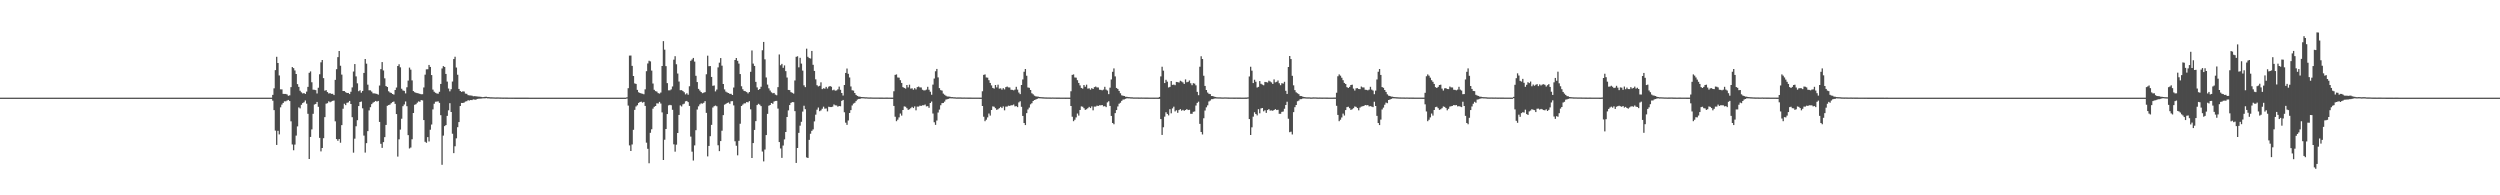 <?xml version="1.0" encoding="UTF-8"?>
<svg xmlns="http://www.w3.org/2000/svg" width="1920" height="150">
  <path d="M0 75.000h1v1.000H0zM1 75.000h1v1.000H1zM2 75.000h1v1.000H2zM3 75.000h1v1.000H3zM4 75.000h1v1.000H4zM5 75.000h1v1.000H5zM6 75.000h1v1.000H6zM7 75.000h1v1.000H7zM8 75.000h1v1.000H8zM9 75.000h1v1.000H9zM10 75.000h1v1.000H10zM11 75.000h1v1.000H11zM12 75.000h1v1.000H12zM13 75.000h1v1.000H13zM14 75.000h1v1.000H14zM15 75.000h1v1.000H15zM16 75.000h1v1.000H16zM17 75.000h1v1.000H17zM18 75.000h1v1.000H18zM19 75.000h1v1.000H19zM20 75.000h1v1.000H20zM21 75.000h1v1.000H21zM22 75.000h1v1.000H22zM23 75.000h1v1.000H23zM24 75.000h1v1.000H24zM25 75.000h1v1.000H25zM26 75.000h1v1.000H26zM27 75.000h1v1.000H27zM28 75.000h1v1.000H28zM29 75.000h1v1.000H29zM30 75.000h1v1.000H30zM31 75.000h1v1.000H31zM32 75.000h1v1.000H32zM33 75.000h1v1.000H33zM34 75.000h1v1.000H34zM35 75.000h1v1.000H35zM36 75.000h1v1.000H36zM37 75.000h1v1.000H37zM38 75.000h1v1.000H38zM39 75.000h1v1.000H39zM40 75.000h1v1.000H40zM41 75.000h1v1.000H41zM42 75.000h1v1.000H42zM43 75.000h1v1.000H43zM44 75.000h1v1.000H44zM45 75.000h1v1.000H45zM46 75.000h1v1.000H46zM47 75.000h1v1.000H47zM48 75.000h1v1.000H48zM49 75.000h1v1.000H49zM50 75.000h1v1.000H50zM51 75.000h1v1.000H51zM52 75.000h1v1.000H52zM53 75.000h1v1.000H53zM54 75.000h1v1.000H54zM55 75.000h1v1.000H55zM56 75.000h1v1.000H56zM57 75.000h1v1.000H57zM58 75.000h1v1.000H58zM59 75.000h1v1.000H59zM60 75.000h1v1.000H60zM61 75.000h1v1.000H61zM62 75.000h1v1.000H62zM63 75.000h1v1.000H63zM64 75.000h1v1.000H64zM65 75.000h1v1.000H65zM66 75.000h1v1.000H66zM67 75.000h1v1.000H67zM68 75.000h1v1.000H68zM69 75.000h1v1.000H69zM70 75.000h1v1.000H70zM71 75.000h1v1.000H71zM72 75.000h1v1.000H72zM73 75.000h1v1.000H73zM74 75.000h1v1.000H74zM75 75.000h1v1.000H75zM76 75.000h1v1.000H76zM77 75.000h1v1.000H77zM78 75.000h1v1.000H78zM79 75.000h1v1.000H79zM80 75.000h1v1.000H80zM81 75.000h1v1.000H81zM82 75.000h1v1.000H82zM83 75.000h1v1.000H83zM84 75.000h1v1.000H84zM85 75.000h1v1.000H85zM86 75.000h1v1.000H86zM87 75.000h1v1.000H87zM88 75.000h1v1.000H88zM89 75.000h1v1.000H89zM90 75.000h1v1.000H90zM91 75.000h1v1.000H91zM92 75.000h1v1.000H92zM93 75.000h1v1.000H93zM94 75.000h1v1.000H94zM95 75.000h1v1.000H95zM96 75.000h1v1.000H96zM97 75.000h1v1.000H97zM98 75.000h1v1.000H98zM99 75.000h1v1.000H99zM100 75.000h1v1.000H100zM101 75.000h1v1.000H101zM102 75.000h1v1.000H102zM103 75.000h1v1.000H103zM104 75.000h1v1.000H104zM105 75.000h1v1.000H105zM106 75.000h1v1.000H106zM107 75.000h1v1.000H107zM108 75.000h1v1.000H108zM109 75.000h1v1.000H109zM110 75.000h1v1.000H110zM111 75.000h1v1.000H111zM112 75.000h1v1.000H112zM113 75.000h1v1.000H113zM114 75.000h1v1.000H114zM115 75.000h1v1.000H115zM116 75.000h1v1.000H116zM117 75.000h1v1.000H117zM118 75.000h1v1.000H118zM119 75.000h1v1.000H119zM120 75.000h1v1.000H120zM121 75.000h1v1.000H121zM122 75.000h1v1.000H122zM123 75.000h1v1.000H123zM124 75.000h1v1.000H124zM125 75.000h1v1.000H125zM126 75.000h1v1.000H126zM127 75.000h1v1.000H127zM128 75.000h1v1.000H128zM129 75.000h1v1.000H129zM130 75.000h1v1.000H130zM131 75.000h1v1.000H131zM132 75.000h1v1.000H132zM133 75.000h1v1.000H133zM134 75.000h1v1.000H134zM135 75.000h1v1.000H135zM136 75.000h1v1.000H136zM137 75.000h1v1.000H137zM138 75.000h1v1.000H138zM139 75.000h1v1.000H139zM140 75.000h1v1.000H140zM141 75.000h1v1.000H141zM142 75.000h1v1.000H142zM143 75.000h1v1.000H143zM144 75.000h1v1.000H144zM145 75.000h1v1.000H145zM146 75.000h1v1.000H146zM147 75.000h1v1.000H147zM148 75.000h1v1.000H148zM149 75.000h1v1.000H149zM150 75.000h1v1.000H150zM151 75.000h1v1.000H151zM152 75.000h1v1.000H152zM153 75.000h1v1.000H153zM154 75.000h1v1.000H154zM155 75.000h1v1.000H155zM156 75.000h1v1.000H156zM157 75.000h1v1.000H157zM158 75.000h1v1.000H158zM159 75.000h1v1.000H159zM160 75.000h1v1.000H160zM161 75.000h1v1.000H161zM162 75.000h1v1.000H162zM163 75.000h1v1.000H163zM164 75.000h1v1.000H164zM165 75.000h1v1.000H165zM166 75.000h1v1.000H166zM167 75.000h1v1.000H167zM168 75.000h1v1.000H168zM169 75.000h1v1.000H169zM170 75.000h1v1.000H170zM171 75.000h1v1.000H171zM172 75.000h1v1.000H172zM173 75.000h1v1.000H173zM174 75.000h1v1.000H174zM175 75.000h1v1.000H175zM176 75.000h1v1.000H176zM177 75.000h1v1.000H177zM178 75.000h1v1.000H178zM179 75.000h1v1.000H179zM180 75.000h1v1.000H180zM181 75.000h1v1.000H181zM182 75.000h1v1.000H182zM183 75.000h1v1.000H183zM184 75.000h1v1.000H184zM185 75.000h1v1.000H185zM186 75.000h1v1.000H186zM187 75.000h1v1.000H187zM188 75.000h1v1.000H188zM189 75.000h1v1.000H189zM190 75.000h1v1.000H190zM191 75.000h1v1.000H191zM192 75.000h1v1.000H192zM193 75.000h1v1.000H193zM194 75.000h1v1.000H194zM195 75.000h1v1.000H195zM196 75.000h1v1.000H196zM197 75.000h1v1.000H197zM198 75.000h1v1.000H198zM199 75.000h1v1.000H199zM200 75.000h1v1.000H200zM201 75.000h1v1.000H201zM202 75.000h1v1.000H202zM203 75.000h1v1.000H203zM204 75.000h1v1.000H204zM205 75.000h1v1.000H205zM206 75.000h1v1.000H206zM207 75.000h1v1.000H207zM208 75.000h1v1.000H208zM209 72.836h1v4.455H209zM210 67.841h1v16.741H210zM211 53.844h1v46.462H211zM212 43.609h1v67.708H212zM213 48.394h1v52.046H213zM214 57.976h1v45.266H214zM215 68.612h1v13.794H215zM216 68.668h1v11.668H216zM217 72.083h1v6.946H217zM218 72.124h1v5.719H218zM219 72.156h1v5.648H219zM220 72.527h1v4.682H220zM221 73.561h1v3.199H221zM222 73.220h1v4.384H222zM223 66.923h1v26.258H223zM224 51.532h1v59.418H224zM225 52.345h1v63.071H225zM226 54.122h1v56.931H226zM227 56.824h1v47.323H227zM228 64.603h1v32.486H228zM229 66.712h1v15.757H229zM230 69.687h1v13.553H230zM231 70.891h1v9.579H231zM232 71.760h1v7.396H232zM233 71.460h1v7.073H233zM234 72.124h1v5.053H234zM235 70.361h1v9.256H235zM236 66.693h1v20.685H236zM237 55.936h1v66.183H237zM238 54.855h1v50.293H238zM239 63.202h1v36.172H239zM240 68.887h1v18.498H240zM241 68.942h1v11.319H241zM242 69.213h1v10.612H242zM243 71.788h1v6.478H243zM244 67.405h1v14.621H244zM245 57.029h1v48.865H245zM246 47.866h1v68.390H246zM247 46.094h1v67.545H247zM248 60.013h1v46.142H248zM249 69.656h1v20.309H249zM250 69.210h1v10.406H250zM251 70.687h1v8.587H251zM252 71.786h1v6.012H252zM253 71.549h1v6.991H253zM254 72.086h1v5.872H254zM255 72.019h1v5.446H255zM256 72.995h1v4.215H256zM257 61.330h1v31.840H257zM258 53.131h1v53.693H258zM259 43.894h1v64.236H259zM260 39.188h1v67.595H260zM261 50.471h1v59.161H261zM262 57.277h1v38.827H262zM263 69.912h1v13.600H263zM264 69.941h1v9.732H264zM265 70.830h1v9.922H265zM266 71.405h1v7.533H266zM267 71.393h1v7.256H267zM268 72.264h1v5.269H268zM269 70.471h1v9.423H269zM270 67.116h1v22.911H270zM271 54.935h1v62.289H271zM272 49.219h1v57.279H272zM273 58.681h1v38.275H273zM274 63.994h1v28.328H274zM275 70.063h1v11.407H275zM276 69.337h1v9.009H276zM277 71.149h1v6.822H277zM278 69.834h1v13.360H278zM279 56.002h1v48.156H279zM280 45.321h1v71.887H280zM281 48.880h1v61.051H281zM282 65.011h1v35.695H282zM283 69.307h1v15.478H283zM284 69.399h1v12.931H284zM285 70.366h1v9.627H285zM286 71.690h1v7.153H286zM287 71.731h1v6.523H287zM288 71.883h1v5.629H288zM289 72.152h1v5.870H289zM290 72.694h1v4.817H290zM291 65.674h1v27.953H291zM292 53.085h1v57.330H292zM293 47.659h1v65.923H293zM294 54.119h1v55.049H294zM295 60.165h1v45.166H295zM296 66.079h1v29.887H296zM297 66.836h1v14.414H297zM298 70.112h1v10.585H298zM299 71.016h1v9.301H299zM300 71.385h1v7.852H300zM301 72.186h1v6.222H301zM302 72.643h1v5.328H302zM303 69.097h1v10.685H303zM304 67.249h1v20.361H304zM305 50.684h1v69.583H305zM306 49.362h1v57.663H306zM307 51.690h1v47.844H307zM308 68.139h1v23.065H308zM309 69.456h1v12.096H309zM310 69.782h1v10.457H310zM311 71.746h1v6.190H311zM312 67.002h1v14.540H312zM313 61.900h1v41.893H313zM314 51.935h1v62.063H314zM315 53.521h1v59.798H315zM316 61.751h1v45.188H316zM317 69.942h1v16.866H317zM318 70.809h1v9.678H318zM319 71.257h1v8.788H319zM320 71.507h1v7.360H320zM321 71.705h1v6.180H321zM322 72.068h1v6.120H322zM323 72.405h1v4.439H323zM324 72.331h1v4.801H324zM325 67.170h1v25.063H325zM326 57.325h1v51.563H326zM327 53.250h1v56.446H327zM328 53.189h1v52.119H328zM329 49.870h1v58.781H329zM330 51.422h1v48.225H330zM331 57.651h1v38.000H331zM332 68.831h1v15.170H332zM333 70.471h1v9.200H333zM334 71.265h1v6.872H334zM335 71.797h1v6.222H335zM336 71.981h1v5.855H336zM337 70.491h1v8.518H337zM338 64.482h1v23.967H338zM339 52.577h1v73.978H339zM340 50.766h1v53.368H340zM341 51.403h1v45.475H341zM342 56.757h1v39.275H342zM343 62.645h1v26.364H343zM344 67.989h1v16.735H344zM345 70.157h1v9.076H345zM346 68.498h1v17.494H346zM347 62.607h1v40.099H347zM348 45.379h1v72.218H348zM349 43.595h1v68.759H349zM350 51.857h1v54.369H350zM351 57.404h1v40.266H351zM352 68.324h1v25.432H352zM353 69.892h1v11.542H353zM354 70.611h1v8.436H354zM355 70.136h1v8.989H355zM356 70.318h1v8.430H356zM357 71.894h1v6.076H357zM358 72.041h1v5.665H358zM359 73.082h1v3.853H359zM360 73.262h1v3.957H360zM361 73.338h1v3.481H361zM362 73.457h1v3.468H362zM363 73.952h1v2.385H363zM364 73.849h1v2.620H364zM365 73.946h1v2.651H365zM366 74.088h1v1.909H366zM367 74.184h1v1.667H367zM368 74.220h1v1.558H368zM369 74.417h1v1.289H369zM370 74.584h1v1.000H370zM371 74.530h1v1.000H371zM372 74.324h1v1.196H372zM373 74.303h1v1.078H373zM374 74.571h1v1.000H374zM375 74.553h1v1.000H375zM376 74.719h1v1.000H376zM377 74.714h1v1.000H377zM378 74.745h1v1.000H378zM379 74.777h1v1.000H379zM380 74.839h1v1.000H380zM381 74.809h1v1.000H381zM382 74.800h1v1.000H382zM383 74.833h1v1.000H383zM384 74.854h1v1.000H384zM385 74.893h1v1.000H385zM386 74.911h1v1.000H386zM387 74.899h1v1.000H387zM388 74.907h1v1.000H388zM389 74.924h1v1.000H389zM390 74.937h1v1.000H390zM391 74.935h1v1.000H391zM392 74.951h1v1.000H392zM393 74.956h1v1.000H393zM394 74.948h1v1.000H394zM395 74.957h1v1.000H395zM396 74.960h1v1.000H396zM397 74.967h1v1.000H397zM398 74.968h1v1.000H398zM399 74.974h1v1.000H399zM400 74.974h1v1.000H400zM401 74.976h1v1.000H401zM402 74.972h1v1.000H402zM403 74.983h1v1.000H403zM404 74.981h1v1.000H404zM405 74.983h1v1.000H405zM406 74.987h1v1.000H406zM407 74.988h1v1.000H407zM408 74.986h1v1.000H408zM409 74.990h1v1.000H409zM410 74.994h1v1.000H410zM411 74.995h1v1.000H411zM412 74.994h1v1.000H412zM413 74.991h1v1.000H413zM414 74.993h1v1.000H414zM415 74.992h1v1.000H415zM416 74.992h1v1.000H416zM417 74.993h1v1.000H417zM418 74.994h1v1.000H418zM419 74.995h1v1.000H419zM420 74.995h1v1.000H420zM421 74.996h1v1.000H421zM422 74.996h1v1.000H422zM423 74.996h1v1.000H423zM424 74.997h1v1.000H424zM425 74.996h1v1.000H425zM426 74.997h1v1.000H426zM427 74.997h1v1.000H427zM428 74.997h1v1.000H428zM429 74.997h1v1.000H429zM430 74.998h1v1.000H430zM431 74.999h1v1.000H431zM432 74.999h1v1.000H432zM433 74.998h1v1.000H433zM434 74.998h1v1.000H434zM435 74.999h1v1.000H435zM436 74.999h1v1.000H436zM437 74.999h1v1.000H437zM438 74.999h1v1.000H438zM439 74.999h1v1.000H439zM440 74.999h1v1.000H440zM441 74.999h1v1.000H441zM442 74.999h1v1.000H442zM443 74.999h1v1.000H443zM444 74.999h1v1.000H444zM445 74.999h1v1.000H445zM446 75.000h1v1.000H446zM447 75.000h1v1.000H447zM448 75.000h1v1.000H448zM449 75.000h1v1.000H449zM450 75.000h1v1.000H450zM451 75.000h1v1.000H451zM452 75.000h1v1.000H452zM453 75.000h1v1.000H453zM454 75.000h1v1.000H454zM455 75.000h1v1.000H455zM456 75.000h1v1.000H456zM457 75.000h1v1.000H457zM458 75.000h1v1.000H458zM459 75.000h1v1.000H459zM460 75.000h1v1.000H460zM461 75.000h1v1.000H461zM462 75.000h1v1.000H462zM463 75.000h1v1.000H463zM464 75.000h1v1.000H464zM465 75.000h1v1.000H465zM466 75.000h1v1.000H466zM467 75.000h1v1.000H467zM468 75.000h1v1.000H468zM469 75.000h1v1.000H469zM470 75.000h1v1.000H470zM471 75.000h1v1.000H471zM472 75.000h1v1.000H472zM473 75.000h1v1.000H473zM474 75.000h1v1.000H474zM475 75.000h1v1.000H475zM476 75.000h1v1.000H476zM477 75.000h1v1.000H477zM478 75.000h1v1.000H478zM479 75.000h1v1.000H479zM480 75.000h1v1.000H480zM481 74.683h1v1.000H481zM482 67.718h1v13.397H482zM483 42.726h1v68.947H483zM484 42.646h1v73.335H484zM485 50.566h1v60.403H485zM486 58.376h1v41.320H486zM487 64.041h1v20.361H487zM488 64.477h1v17.314H488zM489 69.030h1v11.813H489zM490 70.884h1v8.179H490zM491 71.432h1v6.897H491zM492 71.782h1v6.317H492zM493 71.996h1v6.836H493zM494 72.415h1v5.881H494zM495 68.606h1v12.727H495zM496 54.690h1v54.899H496zM497 48.737h1v65.524H497zM498 46.619h1v78.786H498zM499 47.159h1v54.853H499zM500 54.221h1v45.063H500zM501 64.151h1v19.320H501zM502 68.948h1v13.071H502zM503 69.968h1v11.432H503zM504 70.345h1v9.039H504zM505 71.537h1v7.974H505zM506 71.868h1v6.387H506zM507 71.069h1v8.431H507zM508 50.671h1v35.636H508zM509 31.572h1v91.310H509zM510 38.134h1v69.200H510zM511 50.801h1v48.259H511zM512 63.847h1v23.755H512zM513 69.397h1v11.527H513zM514 69.366h1v11.159H514zM515 68.662h1v12.170H515zM516 66.418h1v17.934H516zM517 45.822h1v65.018H517zM518 43.161h1v73.302H518zM519 49.353h1v61.773H519zM520 56.472h1v45.681H520zM521 62.599h1v25.673H521zM522 69.283h1v11.649H522zM523 69.200h1v12.577H523zM524 69.922h1v10.219H524zM525 70.848h1v8.781H525zM526 72.475h1v5.351H526zM527 71.646h1v5.848H527zM528 72.732h1v5.700H528zM529 66.236h1v15.117H529zM530 46.715h1v58.173H530zM531 45.683h1v70.777H531zM532 44.513h1v78.764H532zM533 47.297h1v64.387H533zM534 58.199h1v41.777H534zM535 63.040h1v21.064H535zM536 68.225h1v13.433H536zM537 69.513h1v10.683H537zM538 70.660h1v8.697H538zM539 71.602h1v8.008H539zM540 71.175h1v7.760H540zM541 70.760h1v6.896H541zM542 57.032h1v29.643H542zM543 42.775h1v77.340H543zM544 50.864h1v61.225H544zM545 50.725h1v53.881H545zM546 59.092h1v36.783H546zM547 65.910h1v16.696H547zM548 65.644h1v15.901H548zM549 70.209h1v10.855H549zM550 68.757h1v12.845H550zM551 51.765h1v59.790H551zM552 48.110h1v67.961H552zM553 44.579h1v63.783H553zM554 50.444h1v49.965H554zM555 64.490h1v23.920H555zM556 68.637h1v11.752H556zM557 70.353h1v9.432H557zM558 71.034h1v8.003H558zM559 71.426h1v7.255H559zM560 72.071h1v7.634H560zM561 72.064h1v5.713H561zM562 72.969h1v4.698H562zM563 67.243h1v13.702H563zM564 46.064h1v62.427H564zM565 44.538h1v67.405H565zM566 46.700h1v72.581H566zM567 48.824h1v59.319H567zM568 56.896h1v38.129H568zM569 66.263h1v15.125H569zM570 68.535h1v11.782H570zM571 69.856h1v9.545H571zM572 70.095h1v9.260H572zM573 70.692h1v7.621H573zM574 71.727h1v6.891H574zM575 70.634h1v7.041H575zM576 55.148h1v28.803H576zM577 38.732h1v82.617H577zM578 48.831h1v61.041H578zM579 50.638h1v49.145H579zM580 62.851h1v30.198H580zM581 67.133h1v13.544H581zM582 69.088h1v10.625H582zM583 68.327h1v12.058H583zM584 66.620h1v14.885H584zM585 38.582h1v77.774H585zM586 32.184h1v91.756H586zM587 45.585h1v69.251H587zM588 59.516h1v44.226H588zM589 64.984h1v22.479H589zM590 67.852h1v13.365H590zM591 69.523h1v11.113H591zM592 70.915h1v8.191H592zM593 71.606h1v8.110H593zM594 71.381h1v6.603H594zM595 72.633h1v4.896H595zM596 73.142h1v4.319H596zM597 66.911h1v16.506H597zM598 41.829h1v67.298H598zM599 50.136h1v63.877H599zM600 49.068h1v72.158H600zM601 52.060h1v59.707H601zM602 50.241h1v56.831H602zM603 54.647h1v46.743H603zM604 59.531h1v30.309H604zM605 69.056h1v15.743H605zM606 69.247h1v11.435H606zM607 70.738h1v8.266H607zM608 71.295h1v7.107H608zM609 71.894h1v6.575H609zM610 61.785h1v23.589H610zM611 43.626h1v81.517H611zM612 43.229h1v70.425H612zM613 51.734h1v50.316H613zM614 44.401h1v52.126H614zM615 48.854h1v44.696H615zM616 54.228h1v31.479H616zM617 65.550h1v15.638H617zM618 66.924h1v16.918H618zM619 37.402h1v83.461H619zM620 43.603h1v77.731H620zM621 44.601h1v62.820H621zM622 44.976h1v57.755H622zM623 39.103h1v61.399H623zM624 49.773h1v49.610H624zM625 54.498h1v38.737H625zM626 60.934h1v27.126H626zM627 65.452h1v18.762H627zM628 66.372h1v16.201H628zM629 65.870h1v19.529H629zM630 63.243h1v21.559H630zM631 68.455h1v15.034H631zM632 67.769h1v14.166H632zM633 68.098h1v15.342H633zM634 66.720h1v16.562H634zM635 67.988h1v17.560H635zM636 66.585h1v15.369H636zM637 66.039h1v16.183H637zM638 66.599h1v15.608H638zM639 69.323h1v12.579H639zM640 68.850h1v11.362H640zM641 69.610h1v11.302H641zM642 69.434h1v11.577H642zM643 68.591h1v13.338H643zM644 66.495h1v14.935H644zM645 68.967h1v12.642H645zM646 71.412h1v6.071H646zM647 73.355h1v3.396H647zM648 65.271h1v20.954H648zM649 56.021h1v38.184H649zM650 52.632h1v43.261H650zM651 56.661h1v35.879H651zM652 59.506h1v27.303H652zM653 66.420h1v18.144H653zM654 69.343h1v11.670H654zM655 69.583h1v10.008H655zM656 71.424h1v7.519H656zM657 72.892h1v4.779H657zM658 73.695h1v2.805H658zM659 74.146h1v1.832H659zM660 74.247h1v1.707H660zM661 74.492h1v1.022H661zM662 74.527h1v1.000H662zM663 74.594h1v1.000H663zM664 74.709h1v1.000H664zM665 74.681h1v1.000H665zM666 74.777h1v1.000H666zM667 74.832h1v1.000H667zM668 74.821h1v1.000H668zM669 74.828h1v1.000H669zM670 74.879h1v1.000H670zM671 74.879h1v1.000H671zM672 74.880h1v1.000H672zM673 74.879h1v1.000H673zM674 74.896h1v1.000H674zM675 74.926h1v1.000H675zM676 74.919h1v1.000H676zM677 74.913h1v1.000H677zM678 74.941h1v1.000H678zM679 74.942h1v1.000H679zM680 74.930h1v1.000H680zM681 74.932h1v1.000H681zM682 74.947h1v1.000H682zM683 74.951h1v1.000H683zM684 74.958h1v1.000H684zM685 74.971h1v1.000H685zM686 70.112h1v11.267H686zM687 57.503h1v32.151H687zM688 57.138h1v35.968H688zM689 59.482h1v32.444H689zM690 59.651h1v30.520H690zM691 61.593h1v25.625H691zM692 63.670h1v25.093H692zM693 66.896h1v17.595H693zM694 67.526h1v14.185H694zM695 68.038h1v13.930H695zM696 65.276h1v17.828H696zM697 67.131h1v17.265H697zM698 65.027h1v18.884H698zM699 68.067h1v15.024H699zM700 67.822h1v14.252H700zM701 68.891h1v14.127H701zM702 67.710h1v13.985H702zM703 68.670h1v16.057H703zM704 66.895h1v14.979H704zM705 66.471h1v15.404H705zM706 67.130h1v14.025H706zM707 67.154h1v14.200H707zM708 68.904h1v11.924H708zM709 69.436h1v11.434H709zM710 69.366h1v10.911H710zM711 68.830h1v12.901H711zM712 66.661h1v14.866H712zM713 68.928h1v13.883H713zM714 70.457h1v8.649H714zM715 72.768h1v5.222H715zM716 64.992h1v22.223H716zM717 60.334h1v33.572H717zM718 54.723h1v41.157H718zM719 52.933h1v39.647H719zM720 59.463h1v26.947H720zM721 67.678h1v16.515H721zM722 69.229h1v11.593H722zM723 69.586h1v9.608H723zM724 71.883h1v7.153H724zM725 72.747h1v5.297H725zM726 73.542h1v2.951H726zM727 74.096h1v2.067H727zM728 74.158h1v1.759H728zM729 74.254h1v1.230H729zM730 74.560h1v1.000H730zM731 74.558h1v1.000H731zM732 74.698h1v1.000H732zM733 74.703h1v1.000H733zM734 74.836h1v1.000H734zM735 74.817h1v1.000H735zM736 74.822h1v1.000H736zM737 74.823h1v1.000H737zM738 74.873h1v1.000H738zM739 74.889h1v1.000H739zM740 74.854h1v1.000H740zM741 74.893h1v1.000H741zM742 74.893h1v1.000H742zM743 74.924h1v1.000H743zM744 74.922h1v1.000H744zM745 74.930h1v1.000H745zM746 74.940h1v1.000H746zM747 74.944h1v1.000H747zM748 74.938h1v1.000H748zM749 74.938h1v1.000H749zM750 74.955h1v1.000H750zM751 74.949h1v1.000H751zM752 74.959h1v1.000H752zM753 74.966h1v1.000H753zM754 70.111h1v11.274H754zM755 57.506h1v32.147H755zM756 57.134h1v35.972H756zM757 59.479h1v32.452H757zM758 59.653h1v30.517H758zM759 61.595h1v25.621H759zM760 63.675h1v25.088H760zM761 65.606h1v18.886H761zM762 67.530h1v14.181H762zM763 68.036h1v13.932H763zM764 65.281h1v17.820H764zM765 67.132h1v17.263H765zM766 65.027h1v18.886H766zM767 68.068h1v15.024H767zM768 67.821h1v14.252H768zM769 68.890h1v14.128H769zM770 67.710h1v13.986H770zM771 68.670h1v16.057H771zM772 66.897h1v14.978H772zM773 66.473h1v15.402H773zM774 67.131h1v14.025H774zM775 67.154h1v14.199H775zM776 68.904h1v11.924H776zM777 68.998h1v11.872H777zM778 69.366h1v10.912H778zM779 68.831h1v12.902H779zM780 66.662h1v14.866H780zM781 68.827h1v13.451H781zM782 71.049h1v7.571H782zM783 72.285h1v5.473H783zM784 65.274h1v16.737H784zM785 61.040h1v27.976H785zM786 55.101h1v39.364H786zM787 52.976h1v43.089H787zM788 58.157h1v28.751H788zM789 67.181h1v16.902H789zM790 67.421h1v15.236H790zM791 69.129h1v10.974H791zM792 71.647h1v7.590H792zM793 72.447h1v5.130H793zM794 73.456h1v3.345H794zM795 73.991h1v2.432H795zM796 74.164h1v1.806H796zM797 74.229h1v1.261H797zM798 74.498h1v1.000H798zM799 74.585h1v1.000H799zM800 74.667h1v1.000H800zM801 74.715h1v1.000H801zM802 74.798h1v1.000H802zM803 74.823h1v1.000H803zM804 74.831h1v1.000H804zM805 74.830h1v1.000H805zM806 74.878h1v1.000H806zM807 74.896h1v1.000H807zM808 74.846h1v1.000H808zM809 74.882h1v1.000H809zM810 74.888h1v1.000H810zM811 74.926h1v1.000H811zM812 74.928h1v1.000H812zM813 74.922h1v1.000H813zM814 74.939h1v1.000H814zM815 74.940h1v1.000H815zM816 74.935h1v1.000H816zM817 74.936h1v1.000H817zM818 74.959h1v1.000H818zM819 74.954h1v1.000H819zM820 74.956h1v1.000H820zM821 74.966h1v1.000H821zM822 70.115h1v11.271H822zM823 57.504h1v32.150H823zM824 57.138h1v35.965H824zM825 59.482h1v32.450H825zM826 59.651h1v30.515H826zM827 61.595h1v25.618H827zM828 63.674h1v25.089H828zM829 65.603h1v18.889H829zM830 67.527h1v14.185H830zM831 68.037h1v13.929H831zM832 65.278h1v17.825H832zM833 66.636h1v17.759H833zM834 65.026h1v18.887H834zM835 68.070h1v15.020H835zM836 67.823h1v14.250H836zM837 68.889h1v14.128H837zM838 67.709h1v13.988H838zM839 68.365h1v16.362H839zM840 66.898h1v14.977H840zM841 66.473h1v15.402H841zM842 67.131h1v14.025H842zM843 67.154h1v14.198H843zM844 68.905h1v11.924H844zM845 68.998h1v11.873H845zM846 69.365h1v11.279H846zM847 68.831h1v12.901H847zM848 66.662h1v14.865H848zM849 68.828h1v13.449H849zM850 69.551h1v9.069H850zM851 72.286h1v5.471H851zM852 67.344h1v14.029H852zM853 61.039h1v27.977H853zM854 55.142h1v39.324H854zM855 52.542h1v42.874H855zM856 58.672h1v28.202H856zM857 67.535h1v17.006H857zM858 68.294h1v13.460H858zM859 69.855h1v9.837H859zM860 71.611h1v7.276H860zM861 73.191h1v4.295H861zM862 73.547h1v2.948H862zM863 73.719h1v2.594H863zM864 74.290h1v1.570H864zM865 74.366h1v1.098H865zM866 74.551h1v1.000H866zM867 74.596h1v1.000H867zM868 74.707h1v1.000H868zM869 74.723h1v1.000H869zM870 74.834h1v1.000H870zM871 74.839h1v1.000H871zM872 74.833h1v1.000H872zM873 74.837h1v1.000H873zM874 74.872h1v1.000H874zM875 74.892h1v1.000H875zM876 74.854h1v1.000H876zM877 74.882h1v1.000H877zM878 74.892h1v1.000H878zM879 74.929h1v1.000H879zM880 74.929h1v1.000H880zM881 74.927h1v1.000H881zM882 74.941h1v1.000H882zM883 74.943h1v1.000H883zM884 74.935h1v1.000H884zM885 74.943h1v1.000H885zM886 74.956h1v1.000H886zM887 74.950h1v1.000H887zM888 74.954h1v1.000H888zM889 74.969h1v1.000H889zM890 74.433h1v1.514H890zM891 58.698h1v32.724H891zM892 51.230h1v52.413H892zM893 54.278h1v43.480H893zM894 63.790h1v25.791H894zM895 61.288h1v24.951H895zM896 62.746h1v24.779H896zM897 67.184h1v21.451H897zM898 66.717h1v17.165H898zM899 62.239h1v24.782H899zM900 65.160h1v18.070H900zM901 64.981h1v16.965H901zM902 65.458h1v20.076H902zM903 62.926h1v21.756H903zM904 63.077h1v23.577H904zM905 63.407h1v21.132H905zM906 61.981h1v21.842H906zM907 62.540h1v22.433H907zM908 63.299h1v21.085H908zM909 64.486h1v20.630H909zM910 60.963h1v23.524H910zM911 63.199h1v20.616H911zM912 62.841h1v21.678H912zM913 61.812h1v22.521H913zM914 63.970h1v23.408H914zM915 65.417h1v21.971H915zM916 63.891h1v21.991H916zM917 64.190h1v21.440H917zM918 65.534h1v15.540H918zM919 70.546h1v8.480H919zM920 73.110h1v4.990H920zM921 51.260h1v43.850H921zM922 43.216h1v58.164H922zM923 45.303h1v57.958H923zM924 58.162h1v32.679H924zM925 65.985h1v18.911H925zM926 69.100h1v13.316H926zM927 71.087h1v9.796H927zM928 72.024h1v5.922H928zM929 72.270h1v4.914H929zM930 73.746h1v2.422H930zM931 73.804h1v2.313H931zM932 74.251h1v1.468H932zM933 74.449h1v1.148H933zM934 74.688h1v1.000H934zM935 74.747h1v1.000H935zM936 74.751h1v1.000H936zM937 74.772h1v1.000H937zM938 74.845h1v1.000H938zM939 74.840h1v1.000H939zM940 74.778h1v1.000H940zM941 74.790h1v1.000H941zM942 74.830h1v1.000H942zM943 74.862h1v1.000H943zM944 74.896h1v1.000H944zM945 74.886h1v1.000H945zM946 74.902h1v1.000H946zM947 74.922h1v1.000H947zM948 74.907h1v1.000H948zM949 74.898h1v1.000H949zM950 74.929h1v1.000H950zM951 74.924h1v1.000H951zM952 74.932h1v1.000H952zM953 74.952h1v1.000H953zM954 74.953h1v1.000H954zM955 74.938h1v1.000H955zM956 74.922h1v1.000H956zM957 74.926h1v1.000H957zM958 74.749h1v1.000H958zM959 58.702h1v32.720H959zM960 51.240h1v52.419H960zM961 54.256h1v43.515H961zM962 63.786h1v25.793H962zM963 61.258h1v24.947H963zM964 62.748h1v24.793H964zM965 67.203h1v21.436H965zM966 66.703h1v17.186H966zM967 62.234h1v24.808H967zM968 64.357h1v18.889H968zM969 64.976h1v17.991H969zM970 65.469h1v20.051H970zM971 62.927h1v21.749H971zM972 63.072h1v23.585H972zM973 63.406h1v21.143H973zM974 61.978h1v21.846H974zM975 62.550h1v22.417H975zM976 63.306h1v21.461H976zM977 64.485h1v20.629H977zM978 60.970h1v23.522H978zM979 63.206h1v20.610H979zM980 62.834h1v21.681H980zM981 61.819h1v22.499H981zM982 63.972h1v23.402H982zM983 65.416h1v21.979H983zM984 63.892h1v22.000H984zM985 64.192h1v21.441H985zM986 62.810h1v20.688H986zM987 69.726h1v10.924H987zM988 72.119h1v6.025H988zM989 51.458h1v39.739H989zM990 43.005h1v58.520H990zM991 45.366h1v55.774H991zM992 58.197h1v45.084H992zM993 65.537h1v20.557H993zM994 69.238h1v13.082H994zM995 70.932h1v9.699H995zM996 71.622h1v6.137H996zM997 72.304h1v4.940H997zM998 73.663h1v2.530H998zM999 73.780h1v2.362H999zM1000 74.173h1v1.508H1000zM1001 74.503h1v1.082H1001zM1002 74.669h1v1.000H1002zM1003 74.726h1v1.000H1003zM1004 74.758h1v1.000H1004zM1005 74.742h1v1.000H1005zM1006 74.866h1v1.000H1006zM1007 74.884h1v1.000H1007zM1008 74.765h1v1.000H1008zM1009 74.787h1v1.000H1009zM1010 74.792h1v1.000H1010zM1011 74.858h1v1.000H1011zM1012 74.892h1v1.000H1012zM1013 74.876h1v1.000H1013zM1014 74.893h1v1.000H1014zM1015 74.907h1v1.000H1015zM1016 74.904h1v1.000H1016zM1017 74.897h1v1.000H1017zM1018 74.919h1v1.000H1018zM1019 74.921h1v1.000H1019zM1020 74.933h1v1.000H1020zM1021 74.944h1v1.000H1021zM1022 74.953h1v1.000H1022zM1023 74.936h1v1.000H1023zM1024 74.922h1v1.000H1024zM1025 74.926h1v1.000H1025zM1026 71.208h1v10.051H1026zM1027 58.566h1v29.682H1027zM1028 57.155h1v35.949H1028zM1029 58.096h1v33.839H1029zM1030 59.693h1v30.495H1030zM1031 61.590h1v25.642H1031zM1032 63.675h1v25.062H1032zM1033 64.495h1v20.012H1033zM1034 66.923h1v15.352H1034zM1035 67.589h1v14.370H1035zM1036 66.702h1v16.413H1036zM1037 65.267h1v19.138H1037zM1038 65.027h1v18.883H1038zM1039 68.070h1v15.016H1039zM1040 69.526h1v12.235H1040zM1041 67.824h1v14.240H1041zM1042 67.711h1v15.307H1042zM1043 68.366h1v16.367H1043zM1044 68.466h1v14.194H1044zM1045 66.475h1v15.404H1045zM1046 67.120h1v14.468H1046zM1047 67.163h1v14.190H1047zM1048 68.915h1v11.749H1048zM1049 69.002h1v11.872H1049zM1050 69.367h1v11.304H1050zM1051 68.830h1v12.901H1051zM1052 66.668h1v14.854H1052zM1053 68.828h1v13.025H1053zM1054 69.511h1v12.768H1054zM1055 72.344h1v5.793H1055zM1056 69.605h1v11.822H1056zM1057 61.047h1v27.950H1057zM1058 55.093h1v39.379H1058zM1059 52.985h1v43.084H1059zM1060 57.535h1v34.314H1060zM1061 66.867h1v17.216H1061zM1062 67.427h1v15.231H1062zM1063 69.127h1v11.290H1063zM1064 70.600h1v8.213H1064zM1065 72.439h1v6.800H1065zM1066 73.453h1v3.346H1066zM1067 73.717h1v2.701H1067zM1068 74.168h1v1.798H1068zM1069 74.229h1v1.307H1069zM1070 74.499h1v1.000H1070zM1071 74.587h1v1.000H1071zM1072 74.667h1v1.000H1072zM1073 74.716h1v1.000H1073zM1074 74.787h1v1.000H1074zM1075 74.821h1v1.000H1075zM1076 74.852h1v1.000H1076zM1077 74.831h1v1.000H1077zM1078 74.878h1v1.000H1078zM1079 74.895h1v1.000H1079zM1080 74.847h1v1.000H1080zM1081 74.880h1v1.000H1081zM1082 74.910h1v1.000H1082zM1083 74.888h1v1.000H1083zM1084 74.927h1v1.000H1084zM1085 74.920h1v1.000H1085zM1086 74.940h1v1.000H1086zM1087 74.940h1v1.000H1087zM1088 74.936h1v1.000H1088zM1089 74.940h1v1.000H1089zM1090 74.936h1v1.000H1090zM1091 74.954h1v1.000H1091zM1092 74.956h1v1.000H1092zM1093 74.956h1v1.000H1093zM1094 71.267h1v8.883H1094zM1095 58.568h1v27.033H1095zM1096 57.140h1v35.964H1096zM1097 58.107h1v33.824H1097zM1098 59.651h1v30.515H1098zM1099 61.595h1v25.619H1099zM1100 62.823h1v25.940H1100zM1101 64.451h1v20.042H1101zM1102 66.893h1v15.405H1102zM1103 67.588h1v14.379H1103zM1104 66.722h1v16.381H1104zM1105 65.279h1v19.116H1105zM1106 65.027h1v18.887H1106zM1107 68.070h1v15.021H1107zM1108 69.515h1v12.238H1108zM1109 67.824h1v14.249H1109zM1110 67.709h1v15.309H1110zM1111 68.365h1v16.361H1111zM1112 68.460h1v15.081H1112zM1113 66.473h1v15.402H1113zM1114 67.131h1v14.454H1114zM1115 67.154h1v14.198H1115zM1116 68.904h1v11.755H1116zM1117 68.998h1v11.873H1117zM1118 69.365h1v11.303H1118zM1119 68.832h1v12.900H1119zM1120 66.662h1v14.865H1120zM1121 68.827h1v13.026H1121zM1122 69.510h1v12.768H1122zM1123 72.343h1v5.798H1123zM1124 72.233h1v9.184H1124zM1125 61.044h1v27.956H1125zM1126 55.135h1v39.338H1126zM1127 52.547h1v42.876H1127zM1128 58.221h1v32.271H1128zM1129 66.024h1v18.528H1129zM1130 68.297h1v13.460H1130zM1131 69.832h1v9.858H1131zM1132 69.975h1v8.192H1132zM1133 72.819h1v6.071H1133zM1134 73.371h1v3.120H1134zM1135 73.693h1v2.619H1135zM1136 74.264h1v1.595H1136zM1137 74.302h1v1.254H1137zM1138 74.542h1v1.000H1138zM1139 74.598h1v1.000H1139zM1140 74.645h1v1.000H1140zM1141 74.721h1v1.000H1141zM1142 74.804h1v1.000H1142zM1143 74.838h1v1.000H1143zM1144 74.854h1v1.000H1144zM1145 74.833h1v1.000H1145zM1146 74.871h1v1.000H1146zM1147 74.891h1v1.000H1147zM1148 74.854h1v1.000H1148zM1149 74.881h1v1.000H1149zM1150 74.926h1v1.000H1150zM1151 74.892h1v1.000H1151zM1152 74.928h1v1.000H1152zM1153 74.927h1v1.000H1153zM1154 74.928h1v1.000H1154zM1155 74.943h1v1.000H1155zM1156 74.935h1v1.000H1156zM1157 74.943h1v1.000H1157zM1158 74.942h1v1.000H1158zM1159 74.950h1v1.000H1159zM1160 74.956h1v1.000H1160zM1161 74.954h1v1.000H1161zM1162 74.381h1v1.017H1162zM1163 65.125h1v18.884H1163zM1164 60.046h1v32.731H1164zM1165 56.320h1v37.991H1165zM1166 58.006h1v30.038H1166zM1167 62.129h1v27.553H1167zM1168 62.686h1v24.186H1168zM1169 60.556h1v25.612H1169zM1170 63.609h1v22.877H1170zM1171 66.660h1v17.546H1171zM1172 65.109h1v22.488H1172zM1173 63.112h1v25.182H1173zM1174 63.840h1v21.716H1174zM1175 62.591h1v22.296H1175zM1176 66.267h1v17.607H1176zM1177 64.936h1v19.323H1177zM1178 65.864h1v18.727H1178zM1179 65.066h1v21.002H1179zM1180 64.605h1v18.885H1180zM1181 66.162h1v17.227H1181zM1182 64.796h1v19.360H1182zM1183 65.629h1v18.007H1183zM1184 64.946h1v19.070H1184zM1185 64.667h1v19.853H1185zM1186 65.122h1v19.635H1186zM1187 66.448h1v17.509H1187zM1188 65.409h1v19.841H1188zM1189 64.603h1v19.750H1189zM1190 66.754h1v15.727H1190zM1191 70.445h1v8.235H1191zM1192 72.927h1v4.126H1192zM1193 63.249h1v26.236H1193zM1194 59.858h1v31.443H1194zM1195 61.985h1v27.245H1195zM1196 55.047h1v34.620H1196zM1197 63.995h1v22.954H1197zM1198 66.235h1v17.162H1198zM1199 68.501h1v13.692H1199zM1200 70.581h1v8.175H1200zM1201 71.884h1v6.309H1201zM1202 72.898h1v3.643H1202zM1203 73.820h1v2.487H1203zM1204 74.000h1v1.953H1204zM1205 74.474h1v1.172H1205zM1206 74.603h1v1.000H1206zM1207 74.690h1v1.000H1207zM1208 74.757h1v1.000H1208zM1209 74.779h1v1.000H1209zM1210 74.802h1v1.000H1210zM1211 74.830h1v1.000H1211zM1212 74.838h1v1.000H1212zM1213 74.834h1v1.000H1213zM1214 74.874h1v1.000H1214zM1215 74.889h1v1.000H1215zM1216 74.900h1v1.000H1216zM1217 74.906h1v1.000H1217zM1218 74.917h1v1.000H1218zM1219 74.938h1v1.000H1219zM1220 74.931h1v1.000H1220zM1221 74.930h1v1.000H1221zM1222 74.942h1v1.000H1222zM1223 74.942h1v1.000H1223zM1224 74.945h1v1.000H1224zM1225 74.934h1v1.000H1225zM1226 74.954h1v1.000H1226zM1227 74.950h1v1.000H1227zM1228 74.962h1v1.000H1228zM1229 74.958h1v1.000H1229zM1230 74.873h1v1.000H1230zM1231 59.883h1v31.891H1231zM1232 56.641h1v44.292H1232zM1233 59.279h1v32.261H1233zM1234 62.721h1v22.843H1234zM1235 66.549h1v17.108H1235zM1236 66.460h1v16.127H1236zM1237 65.862h1v16.041H1237zM1238 66.630h1v16.068H1238zM1239 67.642h1v13.998H1239zM1240 67.306h1v16.370H1240zM1241 65.887h1v16.108H1241zM1242 67.329h1v14.200H1242zM1243 69.197h1v11.986H1243zM1244 67.133h1v14.483H1244zM1245 67.354h1v14.657H1245zM1246 68.947h1v12.472H1246zM1247 66.483h1v16.130H1247zM1248 68.511h1v13.546H1248zM1249 67.266h1v15.670H1249zM1250 68.411h1v15.037H1250zM1251 68.451h1v14.090H1251zM1252 66.931h1v14.903H1252zM1253 67.999h1v13.590H1253zM1254 67.516h1v14.458H1254zM1255 66.521h1v14.474H1255zM1256 68.060h1v13.871H1256zM1257 67.368h1v14.808H1257zM1258 68.355h1v14.698H1258zM1259 72.541h1v6.227H1259zM1260 72.610h1v5.471H1260zM1261 58.381h1v33.703H1261zM1262 56.031h1v45.984H1262zM1263 59.757h1v35.635H1263zM1264 65.312h1v22.544H1264zM1265 64.976h1v18.704H1265zM1266 69.456h1v12.997H1266zM1267 70.804h1v9.213H1267zM1268 72.591h1v4.605H1268zM1269 73.243h1v3.900H1269zM1270 73.475h1v2.847H1270zM1271 73.735h1v2.364H1271zM1272 74.362h1v1.303H1272zM1273 74.521h1v1.013H1273zM1274 74.725h1v1.000H1274zM1275 74.699h1v1.000H1275zM1276 74.741h1v1.000H1276zM1277 74.798h1v1.000H1277zM1278 74.849h1v1.000H1278zM1279 74.833h1v1.000H1279zM1280 74.886h1v1.000H1280zM1281 74.869h1v1.000H1281zM1282 74.873h1v1.000H1282zM1283 74.838h1v1.000H1283zM1284 74.868h1v1.000H1284zM1285 74.922h1v1.000H1285zM1286 74.916h1v1.000H1286zM1287 74.936h1v1.000H1287zM1288 74.936h1v1.000H1288zM1289 74.926h1v1.000H1289zM1290 74.921h1v1.000H1290zM1291 74.947h1v1.000H1291zM1292 74.950h1v1.000H1292zM1293 74.954h1v1.000H1293zM1294 74.952h1v1.000H1294zM1295 74.962h1v1.000H1295zM1296 74.969h1v1.000H1296zM1297 74.956h1v1.000H1297zM1298 72.581h1v6.757H1298zM1299 62.800h1v22.803H1299zM1300 57.141h1v35.943H1300zM1301 58.082h1v33.855H1301zM1302 59.501h1v30.486H1302zM1303 61.143h1v29.040H1303zM1304 62.834h1v25.910H1304zM1305 64.486h1v21.583H1305zM1306 66.903h1v15.397H1306zM1307 67.585h1v14.366H1307zM1308 66.705h1v16.415H1308zM1309 65.267h1v17.980H1309zM1310 65.023h1v19.384H1310zM1311 67.228h1v16.691H1311zM1312 68.828h1v12.937H1312zM1313 67.822h1v14.249H1313zM1314 67.705h1v15.308H1314zM1315 68.367h1v16.364H1315zM1316 68.460h1v15.079H1316zM1317 66.470h1v15.409H1317zM1318 66.605h1v15.275H1318zM1319 67.121h1v13.217H1319zM1320 68.907h1v12.443H1320zM1321 68.998h1v11.825H1321zM1322 69.363h1v11.501H1322zM1323 68.840h1v12.066H1323zM1324 66.666h1v15.060H1324zM1325 68.829h1v12.649H1325zM1326 69.505h1v12.768H1326zM1327 71.593h1v6.572H1327zM1328 73.498h1v3.981H1328zM1329 65.267h1v23.731H1329zM1330 55.098h1v39.374H1330zM1331 52.985h1v43.084H1331zM1332 57.538h1v34.311H1332zM1333 66.865h1v17.218H1333zM1334 67.426h1v16.637H1334zM1335 69.279h1v11.138H1335zM1336 69.127h1v9.687H1336zM1337 72.438h1v6.799H1337zM1338 73.395h1v4.181H1338zM1339 73.714h1v2.704H1339zM1340 74.169h1v1.857H1340zM1341 74.229h1v1.307H1341zM1342 74.500h1v1.000H1342zM1343 74.587h1v1.000H1343zM1344 74.650h1v1.000H1344zM1345 74.716h1v1.000H1345zM1346 74.788h1v1.000H1346zM1347 74.821h1v1.000H1347zM1348 74.865h1v1.000H1348zM1349 74.830h1v1.000H1349zM1350 74.878h1v1.000H1350zM1351 74.891h1v1.000H1351zM1352 74.883h1v1.000H1352zM1353 74.849h1v1.000H1353zM1354 74.910h1v1.000H1354zM1355 74.887h1v1.000H1355zM1356 74.927h1v1.000H1356zM1357 74.921h1v1.000H1357zM1358 74.922h1v1.000H1358zM1359 74.941h1v1.000H1359zM1360 74.936h1v1.000H1360zM1361 74.939h1v1.000H1361zM1362 74.937h1v1.000H1362zM1363 74.954h1v1.000H1363zM1364 74.957h1v1.000H1364zM1365 74.956h1v1.000H1365zM1366 72.955h1v5.633H1366zM1367 65.635h1v19.966H1367zM1368 57.139h1v33.872H1368zM1369 58.107h1v34.996H1369zM1370 59.482h1v30.465H1370zM1371 61.155h1v29.010H1371zM1372 62.823h1v25.940H1372zM1373 64.451h1v21.613H1373zM1374 66.892h1v15.406H1374zM1375 67.588h1v14.378H1375zM1376 66.722h1v16.381H1376zM1377 65.278h1v17.944H1377zM1378 65.027h1v19.368H1378zM1379 67.243h1v16.670H1379zM1380 68.845h1v12.908H1380zM1381 67.824h1v14.249H1381zM1382 67.709h1v15.310H1382zM1383 67.767h1v16.959H1383zM1384 68.460h1v15.082H1384zM1385 66.473h1v15.403H1385zM1386 66.611h1v15.263H1386zM1387 67.131h1v14.025H1387zM1388 68.904h1v12.448H1388zM1389 68.998h1v11.830H1389zM1390 69.366h1v11.505H1390zM1391 68.832h1v12.083H1391zM1392 68.677h1v13.055H1392zM1393 66.662h1v14.812H1393zM1394 69.509h1v12.768H1394zM1395 71.593h1v6.576H1395zM1396 73.418h1v3.822H1396zM1397 65.271h1v23.729H1397zM1398 55.136h1v39.338H1398zM1399 52.547h1v42.877H1399zM1400 57.839h1v32.652H1400zM1401 66.024h1v20.856H1401zM1402 68.297h1v14.382H1402zM1403 69.598h1v10.092H1403zM1404 69.975h1v8.238H1404zM1405 72.819h1v6.071H1405zM1406 73.371h1v3.855H1406zM1407 73.547h1v2.765H1407zM1408 74.212h1v1.765H1408zM1409 74.302h1v1.558H1409zM1410 74.542h1v1.000H1410zM1411 74.598h1v1.000H1411zM1412 74.645h1v1.000H1412zM1413 74.708h1v1.000H1413zM1414 74.804h1v1.000H1414zM1415 74.838h1v1.000H1415zM1416 74.861h1v1.000H1416zM1417 74.833h1v1.000H1417zM1418 74.871h1v1.000H1418zM1419 74.891h1v1.000H1419zM1420 74.888h1v1.000H1420zM1421 74.854h1v1.000H1421zM1422 74.926h1v1.000H1422zM1423 74.892h1v1.000H1423zM1424 74.928h1v1.000H1424zM1425 74.927h1v1.000H1425zM1426 74.928h1v1.000H1426zM1427 74.943h1v1.000H1427zM1428 74.935h1v1.000H1428zM1429 74.943h1v1.000H1429zM1430 74.942h1v1.000H1430zM1431 74.950h1v1.000H1431zM1432 74.956h1v1.000H1432zM1433 74.954h1v1.000H1433zM1434 74.974h1v1.000H1434zM1435 74.973h1v1.000H1435zM1436 74.961h1v1.000H1436zM1437 74.966h1v1.000H1437zM1438 74.967h1v1.000H1438zM1439 74.972h1v1.000H1439zM1440 74.969h1v1.000H1440zM1441 74.975h1v1.000H1441zM1442 74.969h1v1.000H1442zM1443 74.976h1v1.000H1443zM1444 74.977h1v1.000H1444zM1445 74.977h1v1.000H1445zM1446 74.982h1v1.000H1446zM1447 74.986h1v1.000H1447zM1448 74.983h1v1.000H1448zM1449 74.980h1v1.000H1449zM1450 74.990h1v1.000H1450zM1451 74.991h1v1.000H1451zM1452 74.991h1v1.000H1452zM1453 74.990h1v1.000H1453zM1454 74.988h1v1.000H1454zM1455 74.989h1v1.000H1455zM1456 74.990h1v1.000H1456zM1457 74.993h1v1.000H1457zM1458 74.993h1v1.000H1458zM1459 74.995h1v1.000H1459zM1460 74.992h1v1.000H1460zM1461 74.993h1v1.000H1461zM1462 74.993h1v1.000H1462zM1463 74.993h1v1.000H1463zM1464 74.994h1v1.000H1464zM1465 74.993h1v1.000H1465zM1466 74.995h1v1.000H1466zM1467 74.995h1v1.000H1467zM1468 74.995h1v1.000H1468zM1469 74.994h1v1.000H1469zM1470 74.995h1v1.000H1470zM1471 74.996h1v1.000H1471zM1472 74.997h1v1.000H1472zM1473 74.996h1v1.000H1473zM1474 74.996h1v1.000H1474zM1475 74.995h1v1.000H1475zM1476 74.995h1v1.000H1476zM1477 74.997h1v1.000H1477zM1478 74.997h1v1.000H1478zM1479 74.997h1v1.000H1479zM1480 74.997h1v1.000H1480zM1481 74.997h1v1.000H1481zM1482 74.997h1v1.000H1482zM1483 74.997h1v1.000H1483zM1484 74.997h1v1.000H1484zM1485 74.998h1v1.000H1485zM1486 74.998h1v1.000H1486zM1487 74.997h1v1.000H1487zM1488 74.998h1v1.000H1488zM1489 74.998h1v1.000H1489zM1490 74.998h1v1.000H1490zM1491 74.998h1v1.000H1491zM1492 74.998h1v1.000H1492zM1493 74.998h1v1.000H1493zM1494 74.999h1v1.000H1494zM1495 74.999h1v1.000H1495zM1496 74.999h1v1.000H1496zM1497 74.999h1v1.000H1497zM1498 74.999h1v1.000H1498zM1499 74.999h1v1.000H1499zM1500 74.999h1v1.000H1500zM1501 74.999h1v1.000H1501zM1502 74.999h1v1.000H1502zM1503 74.999h1v1.000H1503zM1504 74.999h1v1.000H1504zM1505 74.999h1v1.000H1505zM1506 74.999h1v1.000H1506zM1507 74.999h1v1.000H1507zM1508 74.999h1v1.000H1508zM1509 74.999h1v1.000H1509zM1510 74.999h1v1.000H1510zM1511 74.999h1v1.000H1511zM1512 74.999h1v1.000H1512zM1513 74.999h1v1.000H1513zM1514 74.999h1v1.000H1514zM1515 74.999h1v1.000H1515zM1516 74.999h1v1.000H1516zM1517 74.999h1v1.000H1517zM1518 74.999h1v1.000H1518zM1519 74.999h1v1.000H1519zM1520 75.000h1v1.000H1520zM1521 74.999h1v1.000H1521zM1522 75.000h1v1.000H1522zM1523 74.999h1v1.000H1523zM1524 75.000h1v1.000H1524zM1525 74.999h1v1.000H1525zM1526 75.000h1v1.000H1526zM1527 75.000h1v1.000H1527zM1528 75.000h1v1.000H1528zM1529 75.000h1v1.000H1529zM1530 75.000h1v1.000H1530zM1531 75.000h1v1.000H1531zM1532 75.000h1v1.000H1532zM1533 75.000h1v1.000H1533zM1534 75.000h1v1.000H1534zM1535 75.000h1v1.000H1535zM1536 75.000h1v1.000H1536zM1537 75.000h1v1.000H1537zM1538 75.000h1v1.000H1538zM1539 75.000h1v1.000H1539zM1540 75.000h1v1.000H1540zM1541 75.000h1v1.000H1541zM1542 75.000h1v1.000H1542zM1543 75.000h1v1.000H1543zM1544 75.000h1v1.000H1544zM1545 75.000h1v1.000H1545zM1546 75.000h1v1.000H1546zM1547 75.000h1v1.000H1547zM1548 75.000h1v1.000H1548zM1549 75.000h1v1.000H1549zM1550 75.000h1v1.000H1550zM1551 75.000h1v1.000H1551zM1552 75.000h1v1.000H1552zM1553 75.000h1v1.000H1553zM1554 75.000h1v1.000H1554zM1555 75.000h1v1.000H1555zM1556 75.000h1v1.000H1556zM1557 75.000h1v1.000H1557zM1558 75.000h1v1.000H1558zM1559 75.000h1v1.000H1559zM1560 75.000h1v1.000H1560zM1561 75.000h1v1.000H1561zM1562 75.000h1v1.000H1562zM1563 75.000h1v1.000H1563zM1564 75.000h1v1.000H1564zM1565 75.000h1v1.000H1565zM1566 75.000h1v1.000H1566zM1567 75.000h1v1.000H1567zM1568 75.000h1v1.000H1568zM1569 75.000h1v1.000H1569zM1570 75.000h1v1.000H1570zM1571 75.000h1v1.000H1571zM1572 75.000h1v1.000H1572zM1573 75.000h1v1.000H1573zM1574 75.000h1v1.000H1574zM1575 75.000h1v1.000H1575zM1576 75.000h1v1.000H1576zM1577 75.000h1v1.000H1577zM1578 75.000h1v1.000H1578zM1579 75.000h1v1.000H1579zM1580 75.000h1v1.000H1580zM1581 75.000h1v1.000H1581zM1582 75.000h1v1.000H1582zM1583 75.000h1v1.000H1583zM1584 75.000h1v1.000H1584zM1585 75.000h1v1.000H1585zM1586 75.000h1v1.000H1586zM1587 75.000h1v1.000H1587zM1588 75.000h1v1.000H1588zM1589 75.000h1v1.000H1589zM1590 75.000h1v1.000H1590zM1591 75.000h1v1.000H1591zM1592 75.000h1v1.000H1592zM1593 75.000h1v1.000H1593zM1594 75.000h1v1.000H1594zM1595 75.000h1v1.000H1595zM1596 75.000h1v1.000H1596zM1597 75.000h1v1.000H1597zM1598 75.000h1v1.000H1598zM1599 75.000h1v1.000H1599zM1600 75.000h1v1.000H1600zM1601 75.000h1v1.000H1601zM1602 75.000h1v1.000H1602zM1603 75.000h1v1.000H1603zM1604 75.000h1v1.000H1604zM1605 75.000h1v1.000H1605zM1606 75.000h1v1.000H1606zM1607 75.000h1v1.000H1607zM1608 75.000h1v1.000H1608zM1609 75.000h1v1.000H1609zM1610 75.000h1v1.000H1610zM1611 75.000h1v1.000H1611zM1612 75.000h1v1.000H1612zM1613 75.000h1v1.000H1613zM1614 75.000h1v1.000H1614zM1615 75.000h1v1.000H1615zM1616 75.000h1v1.000H1616zM1617 75.000h1v1.000H1617zM1618 75.000h1v1.000H1618zM1619 75.000h1v1.000H1619zM1620 75.000h1v1.000H1620zM1621 75.000h1v1.000H1621zM1622 75.000h1v1.000H1622zM1623 75.000h1v1.000H1623zM1624 75.000h1v1.000H1624zM1625 75.000h1v1.000H1625zM1626 75.000h1v1.000H1626zM1627 75.000h1v1.000H1627zM1628 75.000h1v1.000H1628zM1629 75.000h1v1.000H1629zM1630 75.000h1v1.000H1630zM1631 75.000h1v1.000H1631zM1632 75.000h1v1.000H1632zM1633 75.000h1v1.000H1633zM1634 75.000h1v1.000H1634zM1635 75.000h1v1.000H1635zM1636 75.000h1v1.000H1636zM1637 75.000h1v1.000H1637zM1638 75.000h1v1.000H1638zM1639 75.000h1v1.000H1639zM1640 75.000h1v1.000H1640zM1641 75.000h1v1.000H1641zM1642 75.000h1v1.000H1642zM1643 75.000h1v1.000H1643zM1644 75.000h1v1.000H1644zM1645 75.000h1v1.000H1645zM1646 75.000h1v1.000H1646zM1647 75.000h1v1.000H1647zM1648 66.925h1v13.486H1648zM1649 66.341h1v18.983H1649zM1650 65.614h1v21.619H1650zM1651 67.662h1v20.222H1651zM1652 70.947h1v9.786H1652zM1653 71.726h1v5.914H1653zM1654 71.653h1v5.512H1654zM1655 73.118h1v3.865H1655zM1656 73.744h1v2.878H1656zM1657 73.840h1v2.418H1657zM1658 73.909h1v2.274H1658zM1659 74.276h1v1.614H1659zM1660 74.333h1v1.194H1660zM1661 74.480h1v1.000H1661zM1662 74.581h1v1.000H1662zM1663 74.668h1v1.000H1663zM1664 74.708h1v1.000H1664zM1665 66.959h1v13.589H1665zM1666 66.449h1v18.957H1666zM1667 65.533h1v21.567H1667zM1668 67.685h1v20.231H1668zM1669 70.951h1v9.775H1669zM1670 71.712h1v5.945H1670zM1671 71.657h1v5.535H1671zM1672 55.797h1v29.413H1672zM1673 59.332h1v26.280H1673zM1674 61.732h1v24.713H1674zM1675 57.677h1v30.131H1675zM1676 47.934h1v40.760H1676zM1677 48.169h1v41.763H1677zM1678 52.125h1v40.083H1678zM1679 55.740h1v33.138H1679zM1680 52.521h1v36.141H1680zM1681 49.996h1v40.793H1681zM1682 39.796h1v55.769H1682zM1683 52.202h1v41.971H1683zM1684 46.273h1v52.070H1684zM1685 53.744h1v42.755H1685zM1686 53.596h1v37.096H1686zM1687 67.968h1v14.002H1687zM1688 70.809h1v7.482H1688zM1689 71.191h1v7.351H1689zM1690 53.430h1v29.219H1690zM1691 52.266h1v34.655H1691zM1692 55.338h1v34.323H1692zM1693 52.429h1v36.536H1693zM1694 54.524h1v31.180H1694zM1695 71.759h1v7.138H1695zM1696 70.586h1v8.870H1696zM1697 72.483h1v5.100H1697zM1698 72.132h1v5.320H1698zM1699 66.395h1v14.682H1699zM1700 65.666h1v20.229H1700zM1701 58.102h1v29.897H1701zM1702 51.031h1v39.381H1702zM1703 60.423h1v27.458H1703zM1704 69.099h1v10.901H1704zM1705 71.096h1v7.135H1705zM1706 72.052h1v5.994H1706zM1707 72.302h1v5.053H1707zM1708 72.894h1v4.382H1708zM1709 72.826h1v4.548H1709zM1710 73.707h1v2.711H1710zM1711 73.638h1v2.775H1711zM1712 53.986h1v33.069H1712zM1713 39.198h1v53.964H1713zM1714 39.644h1v53.038H1714zM1715 42.058h1v51.805H1715zM1716 42.393h1v50.982H1716zM1717 44.434h1v52.460H1717zM1718 34.111h1v71.107H1718zM1719 55.012h1v41.671H1719zM1720 54.715h1v38.876H1720zM1721 47.043h1v48.325H1721zM1722 56.473h1v35.339H1722zM1723 53.964h1v33.450H1723zM1724 69.342h1v12.264H1724zM1725 48.047h1v36.395H1725zM1726 46.494h1v40.075H1726zM1727 46.070h1v43.646H1727zM1728 56.555h1v30.791H1728zM1729 66.269h1v14.760H1729zM1730 68.632h1v10.280H1730zM1731 70.468h1v9.161H1731zM1732 70.743h1v8.936H1732zM1733 66.218h1v12.598H1733zM1734 65.702h1v19.894H1734zM1735 64.326h1v24.476H1735zM1736 67.126h1v20.972H1736zM1737 70.560h1v11.420H1737zM1738 65.754h1v13.201H1738zM1739 57.892h1v27.820H1739zM1740 62.019h1v22.643H1740zM1741 53.172h1v34.153H1741zM1742 54.831h1v52.978H1742zM1743 54.546h1v55.814H1743zM1744 54.046h1v66.650H1744zM1745 43.952h1v69.189H1745zM1746 49.072h1v50.233H1746zM1747 54.577h1v35.224H1747zM1748 64.845h1v21.102H1748zM1749 48.913h1v39.322H1749zM1750 50.674h1v40.749H1750zM1751 51.193h1v39.333H1751zM1752 45.720h1v50.791H1752zM1753 45.826h1v45.157H1753zM1754 51.708h1v35.668H1754zM1755 65.943h1v15.360H1755zM1756 64.411h1v19.782H1756zM1757 67.352h1v17.252H1757zM1758 65.096h1v23.836H1758zM1759 46.928h1v66.819H1759zM1760 41.014h1v76.830H1760zM1761 39.118h1v83.148H1761zM1762 43.107h1v71.079H1762zM1763 52.472h1v51.821H1763zM1764 55.160h1v47.716H1764zM1765 53.046h1v48.661H1765zM1766 57.992h1v41.368H1766zM1767 45.188h1v47.954H1767zM1768 32.445h1v75.987H1768zM1769 27.790h1v91.975H1769zM1770 29.185h1v91.568H1770zM1771 33.964h1v74.679H1771zM1772 48.183h1v46.005H1772zM1773 59.220h1v35.056H1773zM1774 61.984h1v26.320H1774zM1775 59.663h1v28.743H1775zM1776 50.736h1v60.617H1776zM1777 38.266h1v90.293H1777zM1778 38.442h1v91.210H1778zM1779 24.904h1v101.005H1779zM1780 24.969h1v87.670H1780zM1781 31.123h1v75.231H1781zM1782 46.273h1v63.993H1782zM1783 50.507h1v56.895H1783zM1784 56.340h1v41.096H1784zM1785 58.113h1v34.364H1785zM1786 57.705h1v34.585H1786zM1787 60.670h1v31.340H1787zM1788 61.999h1v27.874H1788zM1789 65.297h1v19.314H1789zM1790 67.531h1v14.867H1790zM1791 69.613h1v11.572H1791zM1792 70.102h1v10.629H1792zM1793 72.575h1v6.061H1793zM1794 71.112h1v7.234H1794zM1795 71.271h1v6.703H1795zM1796 72.715h1v5.069H1796zM1797 72.102h1v6.249H1797zM1798 72.155h1v5.474H1798zM1799 72.723h1v4.512H1799zM1800 73.419h1v3.168H1800zM1801 73.474h1v3.079H1801zM1802 73.452h1v2.969H1802zM1803 73.641h1v2.751H1803zM1804 73.452h1v2.733H1804zM1805 73.440h1v2.675H1805zM1806 73.933h1v1.953H1806zM1807 74.187h1v1.477H1807zM1808 74.368h1v1.109H1808zM1809 74.619h1v1.000H1809zM1810 74.625h1v1.000H1810zM1811 74.547h1v1.000H1811zM1812 74.583h1v1.000H1812zM1813 74.714h1v1.000H1813zM1814 74.673h1v1.000H1814zM1815 74.616h1v1.000H1815zM1816 74.671h1v1.000H1816zM1817 74.782h1v1.000H1817zM1818 74.816h1v1.000H1818zM1819 74.827h1v1.000H1819zM1820 74.835h1v1.000H1820zM1821 74.882h1v1.000H1821zM1822 74.911h1v1.000H1822zM1823 74.921h1v1.000H1823zM1824 74.928h1v1.000H1824zM1825 74.933h1v1.000H1825zM1826 74.932h1v1.000H1826zM1827 74.929h1v1.000H1827zM1828 74.926h1v1.000H1828zM1829 74.952h1v1.000H1829zM1830 74.950h1v1.000H1830zM1831 74.945h1v1.000H1831zM1832 74.962h1v1.000H1832zM1833 74.961h1v1.000H1833zM1834 74.967h1v1.000H1834zM1835 74.965h1v1.000H1835zM1836 74.970h1v1.000H1836zM1837 74.976h1v1.000H1837zM1838 74.984h1v1.000H1838zM1839 74.976h1v1.000H1839zM1840 74.980h1v1.000H1840zM1841 74.983h1v1.000H1841zM1842 74.984h1v1.000H1842zM1843 74.985h1v1.000H1843zM1844 74.986h1v1.000H1844zM1845 74.985h1v1.000H1845zM1846 74.992h1v1.000H1846zM1847 74.992h1v1.000H1847zM1848 74.993h1v1.000H1848zM1849 74.994h1v1.000H1849zM1850 74.994h1v1.000H1850zM1851 74.994h1v1.000H1851zM1852 74.995h1v1.000H1852zM1853 74.995h1v1.000H1853zM1854 74.995h1v1.000H1854zM1855 74.996h1v1.000H1855zM1856 74.996h1v1.000H1856zM1857 74.996h1v1.000H1857zM1858 74.996h1v1.000H1858zM1859 74.996h1v1.000H1859zM1860 74.997h1v1.000H1860zM1861 74.998h1v1.000H1861zM1862 74.998h1v1.000H1862zM1863 74.998h1v1.000H1863zM1864 74.998h1v1.000H1864zM1865 74.998h1v1.000H1865zM1866 74.999h1v1.000H1866zM1867 74.998h1v1.000H1867zM1868 74.998h1v1.000H1868zM1869 74.999h1v1.000H1869zM1870 74.999h1v1.000H1870zM1871 74.998h1v1.000H1871zM1872 74.998h1v1.000H1872zM1873 74.999h1v1.000H1873zM1874 74.999h1v1.000H1874zM1875 74.999h1v1.000H1875zM1876 75.000h1v1.000H1876zM1877 75.000h1v1.000H1877zM1878 75.000h1v1.000H1878zM1879 75.000h1v1.000H1879zM1880 75.000h1v1.000H1880zM1881 75.000h1v1.000H1881zM1882 75.000h1v1.000H1882zM1883 75.000h1v1.000H1883zM1884 75.000h1v1.000H1884zM1885 75.000h1v1.000H1885zM1886 75.000h1v1.000H1886zM1887 75.000h1v1.000H1887zM1888 75.000h1v1.000H1888zM1889 75.000h1v1.000H1889zM1890 75.000h1v1.000H1890zM1891 75.000h1v1.000H1891zM1892 75.000h1v1.000H1892zM1893 75.000h1v1.000H1893zM1894 75.000h1v1.000H1894zM1895 75.000h1v1.000H1895zM1896 75.000h1v1.000H1896zM1897 75.000h1v1.000H1897zM1898 75.000h1v1.000H1898zM1899 75.000h1v1.000H1899zM1900 75.000h1v1.000H1900zM1901 75.000h1v1.000H1901zM1902 75.000h1v1.000H1902zM1903 75.000h1v1.000H1903zM1904 75.000h1v1.000H1904zM1905 75.000h1v1.000H1905zM1906 75.000h1v1.000H1906zM1907 75.000h1v1.000H1907zM1908 75.000h1v1.000H1908zM1909 75.000h1v1.000H1909zM1910 75.000h1v1.000H1910zM1911 75.000h1v1.000H1911zM1912 75.000h1v1.000H1912zM1913 75.000h1v1.000H1913zM1914 75.000h1v1.000H1914zM1915 75.000h1v1.000H1915zM1916 75.000h1v1.000H1916zM1917 75.000h1v1.000H1917zM1918 75.000h1v1.000H1918zM1919 75.000h1v1.000H1919z" fill="#4a4a4a"></path>
</svg>

